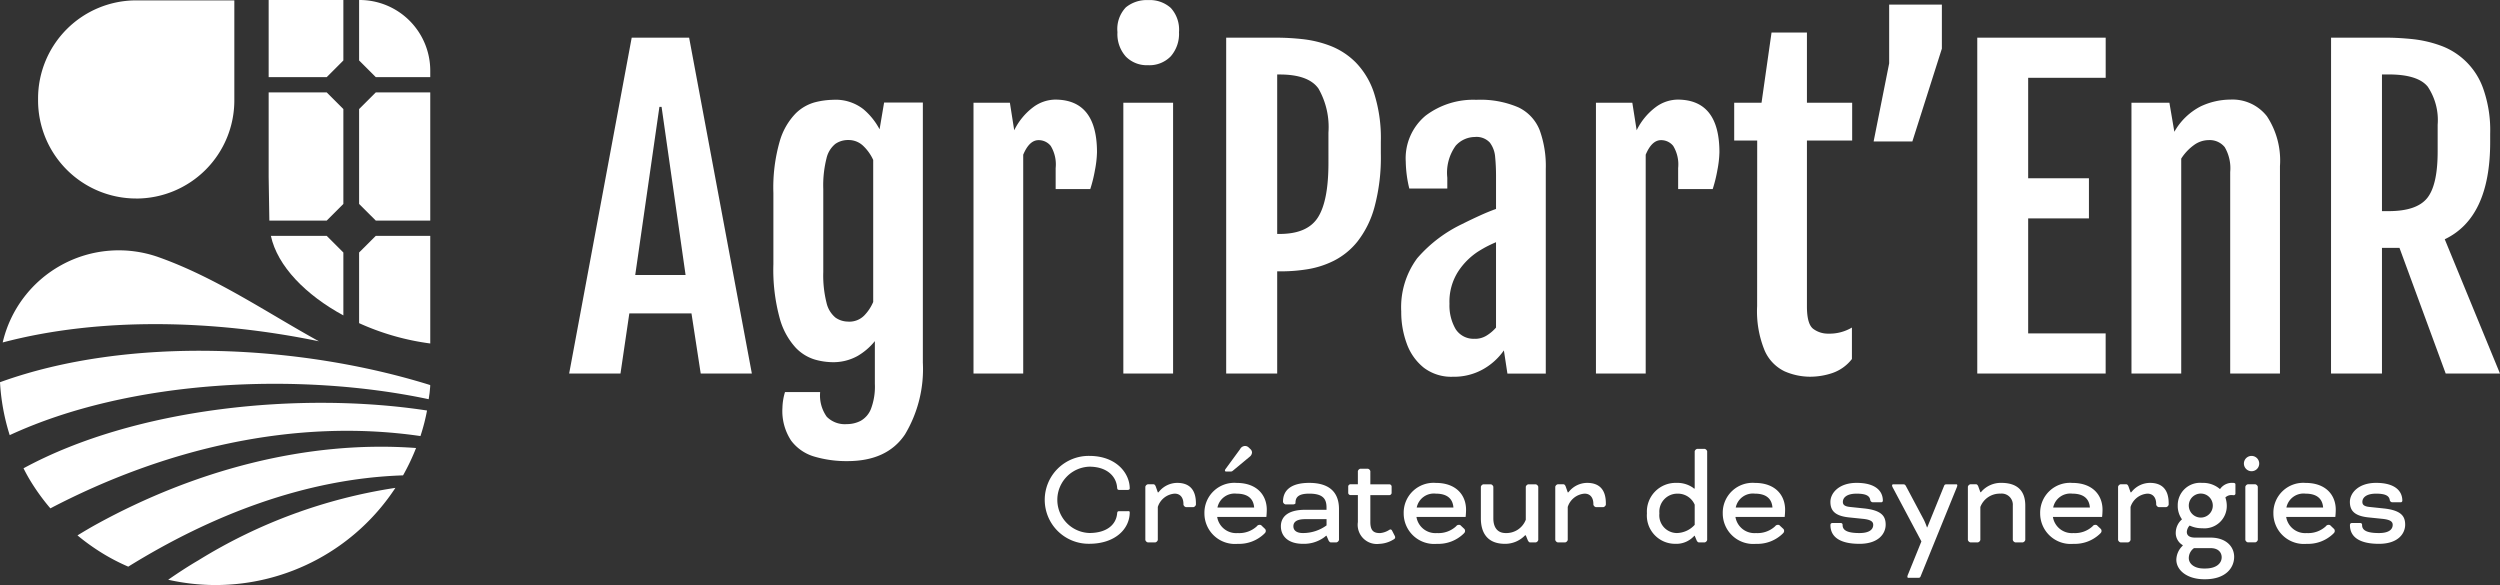 <?xml version="1.0" encoding="UTF-8"?>
<svg xmlns="http://www.w3.org/2000/svg" xmlns:xlink="http://www.w3.org/1999/xlink" width="249.943" height="58.491" viewBox="0 0 249.943 58.491">
  <rect x="0" y="0" width="249.943" height="58.491" fill="#333333" stroke="none"/>
  <defs>
    <clipPath id="clip-path">
      <rect id="Rectangle_310" data-name="Rectangle 310" width="249.943" height="58.491" fill="none"></rect>
    </clipPath>
  </defs>
  <g id="Groupe_474" data-name="Groupe 474" transform="translate(0 0)">
    <g id="Groupe_473" data-name="Groupe 473" transform="translate(0 0)" clip-path="url(#clip-path)">
      <path id="Tracé_3456" data-name="Tracé 3456" d="M37.073,106.13c-1.025.6-2.015,1.251-2.991,1.926a21.9,21.9,0,0,0,4.625.529h.068A21.518,21.518,0,0,0,56.8,98.87a52.289,52.289,0,0,0-19.725,7.26" transform="translate(-17.268 -50.095)" fill="#fff"></path>
      <path id="Tracé_3457" data-name="Tracé 3457" d="M17.7,98.23c-.677.368-1.339.765-2,1.167a21.664,21.664,0,0,0,2.7,1.912,20.348,20.348,0,0,0,2.377,1.213c8.274-5.128,17.705-8.808,27.474-9.127a21.926,21.926,0,0,0,1.3-2.735c-11.025-.811-22.225,2.3-31.855,7.571" transform="translate(-7.954 -45.87)" fill="#fff"></path>
      <path id="Tracé_3458" data-name="Tracé 3458" d="M4.765,88.178c.009.017.016.035.025.052q.246.491.531.981a21.315,21.315,0,0,0,2.129,2.975c11.284-5.9,24.3-9.076,37-7.228q.218-.665.392-1.347c.1-.4.189-.8.265-1.207-12.612-1.929-29.136-.309-40.338,5.774" transform="translate(-2.414 -41.362)" fill="#fff"></path>
      <path id="Tracé_3459" data-name="Tracé 3459" d="M32.164,59.812c-5.1-2.8-10.252-6.359-16.042-8.413A11.918,11.918,0,0,0,.546,59.929c9.752-2.572,21.205-2.272,31.618-.116" transform="translate(-0.277 -25.691)" fill="#fff"></path>
      <path id="Tracé_3460" data-name="Tracé 3460" d="M0,74.231a21.428,21.428,0,0,0,.971,5.291c12.088-5.6,29.017-6.323,41.888-3.592.016-.13.041-.258.055-.388a4.037,4.037,0,0,0,.054-.422c.014-.1.014-.2.027-.3v-.014a1.157,1.157,0,0,0,.014-.218c0-.023,0-.047.007-.071C30.037,70.465,12.9,69.559,0,74.231" transform="translate(0 -36.018)" fill="#fff"></path>
      <path id="Tracé_3461" data-name="Tracé 3461" d="M17.526,19.886h0a9.811,9.811,0,0,1-9.811-9.811V9.889A9.811,9.811,0,0,1,17.526.078h9.811v10a9.811,9.811,0,0,1-9.811,9.811" transform="translate(-3.909 -0.04)" fill="#fff"></path>
      <path id="Tracé_3462" data-name="Tracé 3462" d="M79.89,7.064v.646H74.443L72.776,6.043V0h.049A7.067,7.067,0,0,1,79.89,7.064" transform="translate(-36.874 0)" fill="#fff"></path>
      <path id="Tracé_3463" data-name="Tracé 3463" d="M61.915,0V6.043c-.646.651-1.016,1.021-1.663,1.667H54.446V0Z" transform="translate(-27.586 0)" fill="#fff"></path>
      <path id="Tracé_3464" data-name="Tracé 3464" d="M79.89,18.73V31.542H74.443c-.646-.646-1.016-1.016-1.667-1.663V20.393c.651-.646,1.021-1.016,1.667-1.663Z" transform="translate(-36.874 -9.49)" fill="#fff"></path>
      <path id="Tracé_3465" data-name="Tracé 3465" d="M61.915,20.393v9.487l-1.663,1.663H54.515l-.069-4.356V18.73h5.806Z" transform="translate(-27.586 -9.49)" fill="#fff"></path>
      <path id="Tracé_3466" data-name="Tracé 3466" d="M79.89,47.8V58.559a25.09,25.09,0,0,1-7.114-2.033V49.463c.651-.646,1.021-1.016,1.667-1.663Z" transform="translate(-36.874 -24.219)" fill="#fff"></path>
      <path id="Tracé_3467" data-name="Tracé 3467" d="M62.143,49.463v6.29c-3.764-2.047-6.591-4.923-7.247-7.952H60.48l1.663,1.663" transform="translate(-27.814 -24.219)" fill="#fff"></path>
      <path id="Tracé_3468" data-name="Tracé 3468" d="M219.2,95.8c-.156,0-.213-.042-.227-.241-.085-1.134-1.034-2.083-2.776-2.083a3.317,3.317,0,0,0,0,6.63c1.728,0,2.663-.821,2.776-1.926.014-.213.057-.255.241-.255h.793c.085,0,.227-.028.227.113,0,1.686-1.488,3.146-4.038,3.146a4.393,4.393,0,1,1,0-8.785c2.692,0,4.038,1.729,4.038,3.259,0,.071-.057.142-.213.142Z" transform="translate(-107.287 -46.819)" fill="#fff"></path>
      <path id="Tracé_3469" data-name="Tracé 3469" d="M233.413,98.81l.1-.113a2.372,2.372,0,0,1,1.785-.836c1.233,0,1.871.694,1.871,2.04v.142a.345.345,0,0,1-.241.241h-.765a.344.344,0,0,1-.241-.241v-.057c0-.694-.354-1.049-.878-1.049a1.909,1.909,0,0,0-1.686,1.332v3.3a.344.344,0,0,1-.241.241h-.765a.344.344,0,0,1-.241-.241V98.243a.345.345,0,0,1,.241-.241h.581c.1,0,.185.113.227.241l.2.567Z" transform="translate(-117.604 -49.584)" fill="#fff"></path>
      <path id="Tracé_3470" data-name="Tracé 3470" d="M250.12,98.654a.282.282,0,0,1,.1.226c0,.142-.071.2-.17.3a3.625,3.625,0,0,1-2.635.992,3.051,3.051,0,0,1-3.329-3.046,2.986,2.986,0,0,1,3.216-3.046c2.04,0,3.018,1.233,3.018,2.678a6.918,6.918,0,0,1-.042.722h-4.917a1.923,1.923,0,0,0,2.054,1.615,2.592,2.592,0,0,0,1.913-.68.319.319,0,0,1,.269-.142.249.249,0,0,1,.227.1Zm-4.732-2.111h3.67c-.071-.95-.708-1.389-1.757-1.389a1.748,1.748,0,0,0-1.913,1.389m3.3-5.838a.472.472,0,0,1,.156.326.579.579,0,0,1-.241.439l-1.686,1.4a.278.278,0,0,1-.213.071h-.453a.1.1,0,0,1-.113-.1c0-.042,0-.071.085-.185l1.431-1.955a.564.564,0,0,1,.482-.312.517.517,0,0,1,.354.128Z" transform="translate(-123.671 -45.8)" fill="#fff"></path>
      <path id="Tracé_3471" data-name="Tracé 3471" d="M264.111,103.146l-.213.17a3.434,3.434,0,0,1-2.111.637c-1.488,0-2.2-.779-2.2-1.757,0-.893.638-1.644,2.423-1.644h2.14v-.226c0-.836-.326-1.389-1.729-1.389-.992,0-1.374.3-1.374.907v.042c0,.085-.155.128-.241.128h-.765a.344.344,0,0,1-.241-.241v-.042c0-1.091.751-1.87,2.621-1.87,2.2,0,2.975,1.119,2.975,2.607v3.1a.344.344,0,0,1-.241.241h-.595c-.085,0-.2-.156-.226-.241l-.185-.425Zm.042-1.035v-.623h-2.14c-.949,0-1.176.354-1.176.708,0,.411.312.68.949.68a3.988,3.988,0,0,0,2.366-.765" transform="translate(-131.528 -49.584)" fill="#fff"></path>
      <path id="Tracé_3472" data-name="Tracé 3472" d="M273.43,97.624a.24.24,0,0,1-.2-.2v-.68a.24.24,0,0,1,.2-.2h.765V95.23a.344.344,0,0,1,.241-.241h.765a.345.345,0,0,1,.241.241v1.318h1.927a.24.24,0,0,1,.2.2v.68a.241.241,0,0,1-.2.2h-1.927v2.692c0,.921.383,1.105.978,1.105a2.037,2.037,0,0,0,.921-.326c.142-.085.226-.014.283.1l.241.468a.344.344,0,0,1,.057.185c0,.1-.057.155-.185.226a2.939,2.939,0,0,1-1.416.425,1.917,1.917,0,0,1-2.125-2.182V97.624Z" transform="translate(-138.439 -48.128)" fill="#fff"></path>
      <path id="Tracé_3473" data-name="Tracé 3473" d="M290.5,102.437a.28.28,0,0,1,.1.227c0,.142-.071.2-.17.3a3.624,3.624,0,0,1-2.635.992,3.051,3.051,0,0,1-3.33-3.046,2.985,2.985,0,0,1,3.216-3.046c2.04,0,3.019,1.232,3.019,2.678a6.765,6.765,0,0,1-.043.722h-4.916a1.921,1.921,0,0,0,2.054,1.615,2.592,2.592,0,0,0,1.912-.68.318.318,0,0,1,.27-.142.246.246,0,0,1,.226.1Zm-4.732-2.111h3.669c-.071-.95-.708-1.389-1.757-1.389a1.748,1.748,0,0,0-1.912,1.389" transform="translate(-144.128 -49.584)" fill="#fff"></path>
      <path id="Tracé_3474" data-name="Tracé 3474" d="M304.531,103.249l-.071.071a2.752,2.752,0,0,1-1.941.779c-1.7,0-2.408-1.034-2.408-2.55V98.389a.345.345,0,0,1,.241-.241h.765a.345.345,0,0,1,.241.241v3.159c0,.907.411,1.474,1.232,1.474a2.075,2.075,0,0,0,2.012-1.331v-3.3a.345.345,0,0,1,.241-.241h.765a.344.344,0,0,1,.241.241v5.327a.344.344,0,0,1-.241.241h-.581c-.1,0-.2-.142-.241-.255l-.184-.453Z" transform="translate(-152.058 -49.729)" fill="#fff"></path>
      <path id="Tracé_3475" data-name="Tracé 3475" d="M316.49,98.81l.1-.113a2.372,2.372,0,0,1,1.785-.836c1.233,0,1.871.694,1.871,2.04v.142a.345.345,0,0,1-.241.241h-.765a.344.344,0,0,1-.241-.241v-.057c0-.694-.354-1.049-.878-1.049a1.909,1.909,0,0,0-1.686,1.332v3.3a.344.344,0,0,1-.241.241h-.765a.344.344,0,0,1-.241-.241V98.243a.344.344,0,0,1,.241-.241h.581c.1,0,.185.113.227.241l.2.567Z" transform="translate(-159.697 -49.584)" fill="#fff"></path>
      <path id="Tracé_3476" data-name="Tracé 3476" d="M338.512,99.653l-.128.127a2.4,2.4,0,0,1-1.785.68,2.825,2.825,0,0,1-2.834-3.046,2.876,2.876,0,0,1,2.947-3.046,2.747,2.747,0,0,1,1.658.481l.1.085h.071V91.209a.344.344,0,0,1,.241-.241h.765a.344.344,0,0,1,.241.241v8.87a.344.344,0,0,1-.241.241h-.581c-.1,0-.2-.113-.241-.226l-.184-.44Zm-1.771-.269a2.484,2.484,0,0,0,1.8-.822V96.55a1.826,1.826,0,0,0-1.729-1.105,1.8,1.8,0,0,0-1.8,1.969,1.77,1.77,0,0,0,1.729,1.969" transform="translate(-169.11 -46.091)" fill="#fff"></path>
      <path id="Tracé_3477" data-name="Tracé 3477" d="M355.165,102.437a.281.281,0,0,1,.1.227c0,.142-.071.2-.17.3a3.626,3.626,0,0,1-2.635.992,3.051,3.051,0,0,1-3.329-3.046,2.985,2.985,0,0,1,3.216-3.046c2.04,0,3.018,1.232,3.018,2.678a6.836,6.836,0,0,1-.043.722H350.4a1.923,1.923,0,0,0,2.055,1.615,2.592,2.592,0,0,0,1.913-.68.318.318,0,0,1,.269-.142.247.247,0,0,1,.226.1Zm-4.732-2.111H354.1c-.071-.95-.708-1.389-1.757-1.389a1.748,1.748,0,0,0-1.913,1.389" transform="translate(-176.895 -49.584)" fill="#fff"></path>
      <path id="Tracé_3478" data-name="Tracé 3478" d="M371.945,101.871c.156,0,.226.057.226.213,0,.5.439.793,1.686.793,1.063,0,1.374-.411,1.374-.822,0-.311-.227-.51-.992-.595l-1.388-.142c-1.445-.142-1.9-.68-1.9-1.558s.85-1.9,2.622-1.9c1.913,0,2.621.836,2.621,1.772a.162.162,0,0,1-.17.17H375.2a.274.274,0,0,1-.269-.255c-.071-.382-.411-.609-1.36-.609-1.063,0-1.374.453-1.374.822,0,.269.142.453.737.51l1.36.142c1.785.184,2.182.779,2.182,1.629s-.666,1.913-2.621,1.913c-2,0-2.9-.723-2.9-1.87,0-.142.071-.213.227-.213Z" transform="translate(-187.952 -49.584)" fill="#fff"></path>
      <path id="Tracé_3479" data-name="Tracé 3479" d="M386.307,107.329c-.057.156-.113.17-.312.17h-.907a.1.1,0,0,1-.113-.113.717.717,0,0,1,.071-.241l1.332-3.287-2.862-5.384a.531.531,0,0,1-.071-.213.115.115,0,0,1,.128-.113h.921c.2,0,.255.028.34.184l1.8,3.386a7.6,7.6,0,0,1,.3.737h.028l1.672-4.123c.057-.156.113-.184.312-.184h.907a.1.1,0,0,1,.113.113.713.713,0,0,1-.071.241Z" transform="translate(-194.281 -49.729)" fill="#fff"></path>
      <path id="Tracé_3480" data-name="Tracé 3480" d="M402.068,98.937a2.074,2.074,0,0,0-2.012,1.332v3.3a.344.344,0,0,1-.241.241h-.765a.345.345,0,0,1-.241-.241V98.243A.344.344,0,0,1,399.05,98h.581c.1,0,.184.113.227.241l.2.553h.057l.056-.071a2.6,2.6,0,0,1,1.969-.864c1.7,0,2.408.878,2.408,2.267v3.443a.344.344,0,0,1-.241.241h-.765a.344.344,0,0,1-.241-.241v-3.443a1.114,1.114,0,0,0-1.233-1.19" transform="translate(-202.066 -49.584)" fill="#fff"></path>
      <path id="Tracé_3481" data-name="Tracé 3481" d="M419.49,102.437a.281.281,0,0,1,.1.227c0,.142-.071.2-.17.3a3.626,3.626,0,0,1-2.635.992,3.051,3.051,0,0,1-3.329-3.046,2.985,2.985,0,0,1,3.216-3.046c2.04,0,3.018,1.232,3.018,2.678a6.836,6.836,0,0,1-.043.722H414.73a1.923,1.923,0,0,0,2.055,1.615,2.592,2.592,0,0,0,1.913-.68.318.318,0,0,1,.269-.142.247.247,0,0,1,.226.1Zm-4.732-2.111h3.669c-.071-.95-.708-1.389-1.757-1.389a1.748,1.748,0,0,0-1.913,1.389" transform="translate(-209.486 -49.584)" fill="#fff"></path>
      <path id="Tracé_3482" data-name="Tracé 3482" d="M430.552,98.81l.1-.113a2.372,2.372,0,0,1,1.785-.836c1.232,0,1.87.694,1.87,2.04v.142a.345.345,0,0,1-.241.241H433.3a.345.345,0,0,1-.241-.241v-.057c0-.694-.354-1.049-.878-1.049a1.908,1.908,0,0,0-1.686,1.332v3.3a.344.344,0,0,1-.241.241h-.765a.344.344,0,0,1-.241-.241V98.243A.344.344,0,0,1,429.49,98h.581c.1,0,.184.113.227.241l.2.567Z" transform="translate(-217.489 -49.584)" fill="#fff"></path>
      <path id="Tracé_3483" data-name="Tracé 3483" d="M443.587,97.861a2.579,2.579,0,0,1,1.757.609h.029l.028-.042a1.453,1.453,0,0,1,1.261-.567c.17,0,.241.057.241.142v.949c0,.071-.1.142-.156.142s-.1-.014-.241-.014a.835.835,0,0,0-.609.241,2.55,2.55,0,0,1,.142.808,2.232,2.232,0,0,1-2.451,2.267,2.816,2.816,0,0,1-1.261-.269.989.989,0,0,0-.284.637c0,.382.312.567.808.567h1.544c1.6,0,2.38.921,2.38,1.927,0,1.076-.822,2.238-2.919,2.238H443.8c-1.757,0-2.805-.921-2.805-1.955a1.981,1.981,0,0,1,.637-1.4v-.057a1.4,1.4,0,0,1-.694-1.289,1.789,1.789,0,0,1,.623-1.29,2.264,2.264,0,0,1-.425-1.374,2.232,2.232,0,0,1,2.451-2.267m0,3.457a1.2,1.2,0,1,0-1.346-1.19,1.2,1.2,0,0,0,1.346,1.19m-.822,3.061a1.22,1.22,0,0,0-.524.992c0,.595.581,1.048,1.488,1.048h.156c1.133,0,1.643-.539,1.643-1.119,0-.425-.269-.921-1.133-.921h-1.629Z" transform="translate(-223.411 -49.584)" fill="#fff"></path>
      <path id="Tracé_3484" data-name="Tracé 3484" d="M455.514,92.4a.765.765,0,1,1-.765.765.762.762,0,0,1,.765-.765m.624,8.4a.344.344,0,0,1-.241.241h-.765a.344.344,0,0,1-.241-.241V95.478a.344.344,0,0,1,.241-.241h.765a.344.344,0,0,1,.241.241Z" transform="translate(-230.409 -46.819)" fill="#fff"></path>
      <path id="Tracé_3485" data-name="Tracé 3485" d="M466.757,102.437a.281.281,0,0,1,.1.227c0,.142-.071.2-.17.3a3.626,3.626,0,0,1-2.635.992,3.051,3.051,0,0,1-3.329-3.046,2.985,2.985,0,0,1,3.216-3.046c2.04,0,3.018,1.232,3.018,2.678a6.836,6.836,0,0,1-.043.722H462a1.923,1.923,0,0,0,2.055,1.615,2.592,2.592,0,0,0,1.913-.68.318.318,0,0,1,.269-.142.247.247,0,0,1,.226.1Zm-4.732-2.111h3.669c-.071-.95-.708-1.389-1.757-1.389a1.748,1.748,0,0,0-1.913,1.389" transform="translate(-233.435 -49.584)" fill="#fff"></path>
      <path id="Tracé_3486" data-name="Tracé 3486" d="M477.221,101.871c.156,0,.226.057.226.213,0,.5.439.793,1.686.793,1.063,0,1.374-.411,1.374-.822,0-.311-.227-.51-.992-.595l-1.388-.142c-1.445-.142-1.9-.68-1.9-1.558s.85-1.9,2.622-1.9c1.913,0,2.621.836,2.621,1.772a.162.162,0,0,1-.17.17h-.822a.274.274,0,0,1-.269-.255c-.071-.382-.411-.609-1.36-.609-1.063,0-1.374.453-1.374.822,0,.269.142.453.737.51l1.36.142c1.785.184,2.182.779,2.182,1.629s-.666,1.913-2.621,1.913c-2,0-2.9-.723-2.9-1.87,0-.142.071-.213.227-.213Z" transform="translate(-241.292 -49.584)" fill="#fff"></path>
      <path id="Tracé_3487" data-name="Tracé 3487" d="M121.6,7.633h5.741l6.272,33.582H128.5l-.924-6.017h-6.213l-.885,6.017h-5.132Zm5.387,23.731-2.4-16.811h-.217l-2.418,16.811Z" transform="translate(-58.444 -3.867)" fill="#fff"></path>
      <path id="Tracé_3488" data-name="Tracé 3488" d="M161.4,49.445a3.683,3.683,0,0,0,.659,2.468,2.539,2.539,0,0,0,2,.738,3.017,3.017,0,0,0,1.386-.325,2.35,2.35,0,0,0,1.032-1.189,6.3,6.3,0,0,0,.393-2.516V44.353a6.3,6.3,0,0,1-1.71,1.475,4.987,4.987,0,0,1-2.615.629,6.7,6.7,0,0,1-1.661-.256,4.4,4.4,0,0,1-1.927-1.189,7.091,7.091,0,0,1-1.593-2.92,18.37,18.37,0,0,1-.639-5.427V29.547a16.778,16.778,0,0,1,.639-5.19,6.634,6.634,0,0,1,1.593-2.772,4.376,4.376,0,0,1,1.966-1.121,7.841,7.841,0,0,1,1.74-.236,4.513,4.513,0,0,1,3.057.934,6.768,6.768,0,0,1,1.622,2.015l.452-2.674h3.874V46.5a12.719,12.719,0,0,1-1.789,7.186q-1.789,2.665-5.761,2.664a11.324,11.324,0,0,1-3.264-.443,4.456,4.456,0,0,1-2.35-1.6,5.361,5.361,0,0,1-.875-3.284,5.908,5.908,0,0,1,.256-1.573Zm2.831-7.039a2.088,2.088,0,0,0,1.573-.61,4.389,4.389,0,0,0,.9-1.357v-14.2a4.534,4.534,0,0,0-.993-1.4,2.1,2.1,0,0,0-1.5-.59,2.224,2.224,0,0,0-1.288.383,2.6,2.6,0,0,0-.885,1.436,11.076,11.076,0,0,0-.325,3.077v8.3a11.2,11.2,0,0,0,.325,3.077A2.694,2.694,0,0,0,162.93,42a2.193,2.193,0,0,0,1.3.4" transform="translate(-79.404 -10.249)" fill="#fff"></path>
      <path id="Tracé_3489" data-name="Tracé 3489" d="M197.29,20.5h3.638l.432,2.753a6.381,6.381,0,0,1,1.888-2.3,3.77,3.77,0,0,1,2.2-.767q4.188,0,4.188,5.269a10.448,10.448,0,0,1-.2,1.76,13.955,13.955,0,0,1-.472,1.917h-3.46v-2.1a3.578,3.578,0,0,0-.491-2.212,1.538,1.538,0,0,0-1.219-.58q-.924,0-1.534,1.455V47.576H197.29Z" transform="translate(-99.962 -10.228)" fill="#fff"></path>
      <path id="Tracé_3490" data-name="Tracé 3490" d="M229.511,6.528a2.932,2.932,0,0,1-2.212-.865,3.364,3.364,0,0,1-.836-2.438A3.144,3.144,0,0,1,227.3.748,3.281,3.281,0,0,1,229.531.02,3.14,3.14,0,0,1,231.8.807a3.221,3.221,0,0,1,.816,2.418,3.4,3.4,0,0,1-.826,2.418,2.967,2.967,0,0,1-2.281.885m-2.458,3.755h4.974V37.358h-4.974Z" transform="translate(-114.743 -0.01)" fill="#fff"></path>
      <path id="Tracé_3491" data-name="Tracé 3491" d="M248.5,7.633H253.6a24.249,24.249,0,0,1,2.546.148,11.1,11.1,0,0,1,2.763.668,7.323,7.323,0,0,1,2.526,1.642,7.867,7.867,0,0,1,1.838,3.047,14.761,14.761,0,0,1,.689,4.9v1.18a19.1,19.1,0,0,1-.639,5.367,9.7,9.7,0,0,1-1.7,3.431,7.148,7.148,0,0,1-2.369,1.926,9.169,9.169,0,0,1-2.644.846,16.481,16.481,0,0,1-2.517.207H253.6V41.215H248.5Zm5.348,19.623q2.772,0,3.824-1.652t1.052-5.446V17.13a7.76,7.76,0,0,0-.993-4.4q-.993-1.416-3.883-1.415H253.6V27.256Z" transform="translate(-125.91 -3.867)" fill="#fff"></path>
      <path id="Tracé_3492" data-name="Tracé 3492" d="M290.248,32.555q.747-.373,1.612-.767t1.592-.649V27.856q0-1.022-.088-1.907a2.719,2.719,0,0,0-.531-1.445,1.807,1.807,0,0,0-1.5-.56,2.6,2.6,0,0,0-1.907.865,4.608,4.608,0,0,0-.846,3.205v1.081h-3.8a12.144,12.144,0,0,1-.353-2.674,5.546,5.546,0,0,1,1.986-4.611,7.888,7.888,0,0,1,5.072-1.583,9.574,9.574,0,0,1,4.208.757,4.251,4.251,0,0,1,2.123,2.281,10.5,10.5,0,0,1,.61,3.864V47.6h-3.835l-.354-2.32a6.306,6.306,0,0,1-2.084,1.887,5.925,5.925,0,0,1-3.008.747,4.54,4.54,0,0,1-2.91-.9,5.413,5.413,0,0,1-1.7-2.389,9.1,9.1,0,0,1-.56-3.235,8.231,8.231,0,0,1,1.592-5.318,13.755,13.755,0,0,1,4.68-3.51m1.1,11.561a2.183,2.183,0,0,0,1.16-.324,4.081,4.081,0,0,0,.944-.8V34.462q-.374.158-.806.373t-1,.571a6.874,6.874,0,0,0-1.947,1.937,5.567,5.567,0,0,0-.9,3.273,4.691,4.691,0,0,0,.61,2.526,2.124,2.124,0,0,0,1.947.973" transform="translate(-143.883 -10.248)" fill="#fff"></path>
      <path id="Tracé_3493" data-name="Tracé 3493" d="M323.432,20.5h3.637l.433,2.753a6.38,6.38,0,0,1,1.887-2.3,3.77,3.77,0,0,1,2.2-.767q4.188,0,4.188,5.269a10.448,10.448,0,0,1-.2,1.76,14.024,14.024,0,0,1-.472,1.917H331.65v-2.1a3.574,3.574,0,0,0-.491-2.212,1.538,1.538,0,0,0-1.22-.58q-.924,0-1.533,1.455V47.576h-4.974Z" transform="translate(-163.874 -10.228)" fill="#fff"></path>
      <path id="Tracé_3494" data-name="Tracé 3494" d="M353.751,17.391h-2.3V13.617h2.733l1-7.02h3.539v7.02h4.522v3.775h-4.522V33.986q0,1.769.639,2.242a2.463,2.463,0,0,0,1.5.472,4.383,4.383,0,0,0,2.359-.61v3.146a4.185,4.185,0,0,1-1.966,1.406,7,7,0,0,1-2.163.364,6.4,6.4,0,0,1-2.605-.54,4.127,4.127,0,0,1-1.986-2.065,10.321,10.321,0,0,1-.757-4.453Z" transform="translate(-178.071 -3.343)" fill="#fff"></path>
      <path id="Tracé_3495" data-name="Tracé 3495" d="M386.531.937v4.4l-2.95,9.28h-3.873l1.553-7.805V.937Z" transform="translate(-192.388 -0.475)" fill="#fff"></path>
      <path id="Tracé_3496" data-name="Tracé 3496" d="M400.712,7.633h12.839v4.011H405.8V21.691h6.076V25.7H405.8V37.2h7.747v4.011H400.712Z" transform="translate(-203.03 -3.867)" fill="#fff"></path>
      <path id="Tracé_3497" data-name="Tracé 3497" d="M431.959,20.5h3.794l.492,2.89v.019a6.349,6.349,0,0,1,2.635-2.546,7.049,7.049,0,0,1,2.969-.678,4.364,4.364,0,0,1,3.657,1.671,8.021,8.021,0,0,1,1.3,4.974V47.576h-4.975V27.423a4.16,4.16,0,0,0-.55-2.487,1.932,1.932,0,0,0-1.613-.7,2.522,2.522,0,0,0-1.455.492,4.907,4.907,0,0,0-1.278,1.357v21.49h-4.974Z" transform="translate(-218.862 -10.228)" fill="#fff"></path>
      <path id="Tracé_3498" data-name="Tracé 3498" d="M472.411,7.633h5.525q1.16,0,2.556.138a11.9,11.9,0,0,1,2.772.62,7.051,7.051,0,0,1,4.355,4.325,12.471,12.471,0,0,1,.7,4.512v.846q0,7.549-4.542,9.713L489.3,41.215h-5.427l-4.621-12.564H477.5V41.215h-5.093Zm5.761,17.342q2.791,0,3.844-1.3T483.068,19V16.343a6,6,0,0,0-.993-3.814q-.994-1.219-3.9-1.219H477.5V24.975Z" transform="translate(-239.358 -3.867)" fill="#fff"></path>
    </g>
  </g>
</svg>
